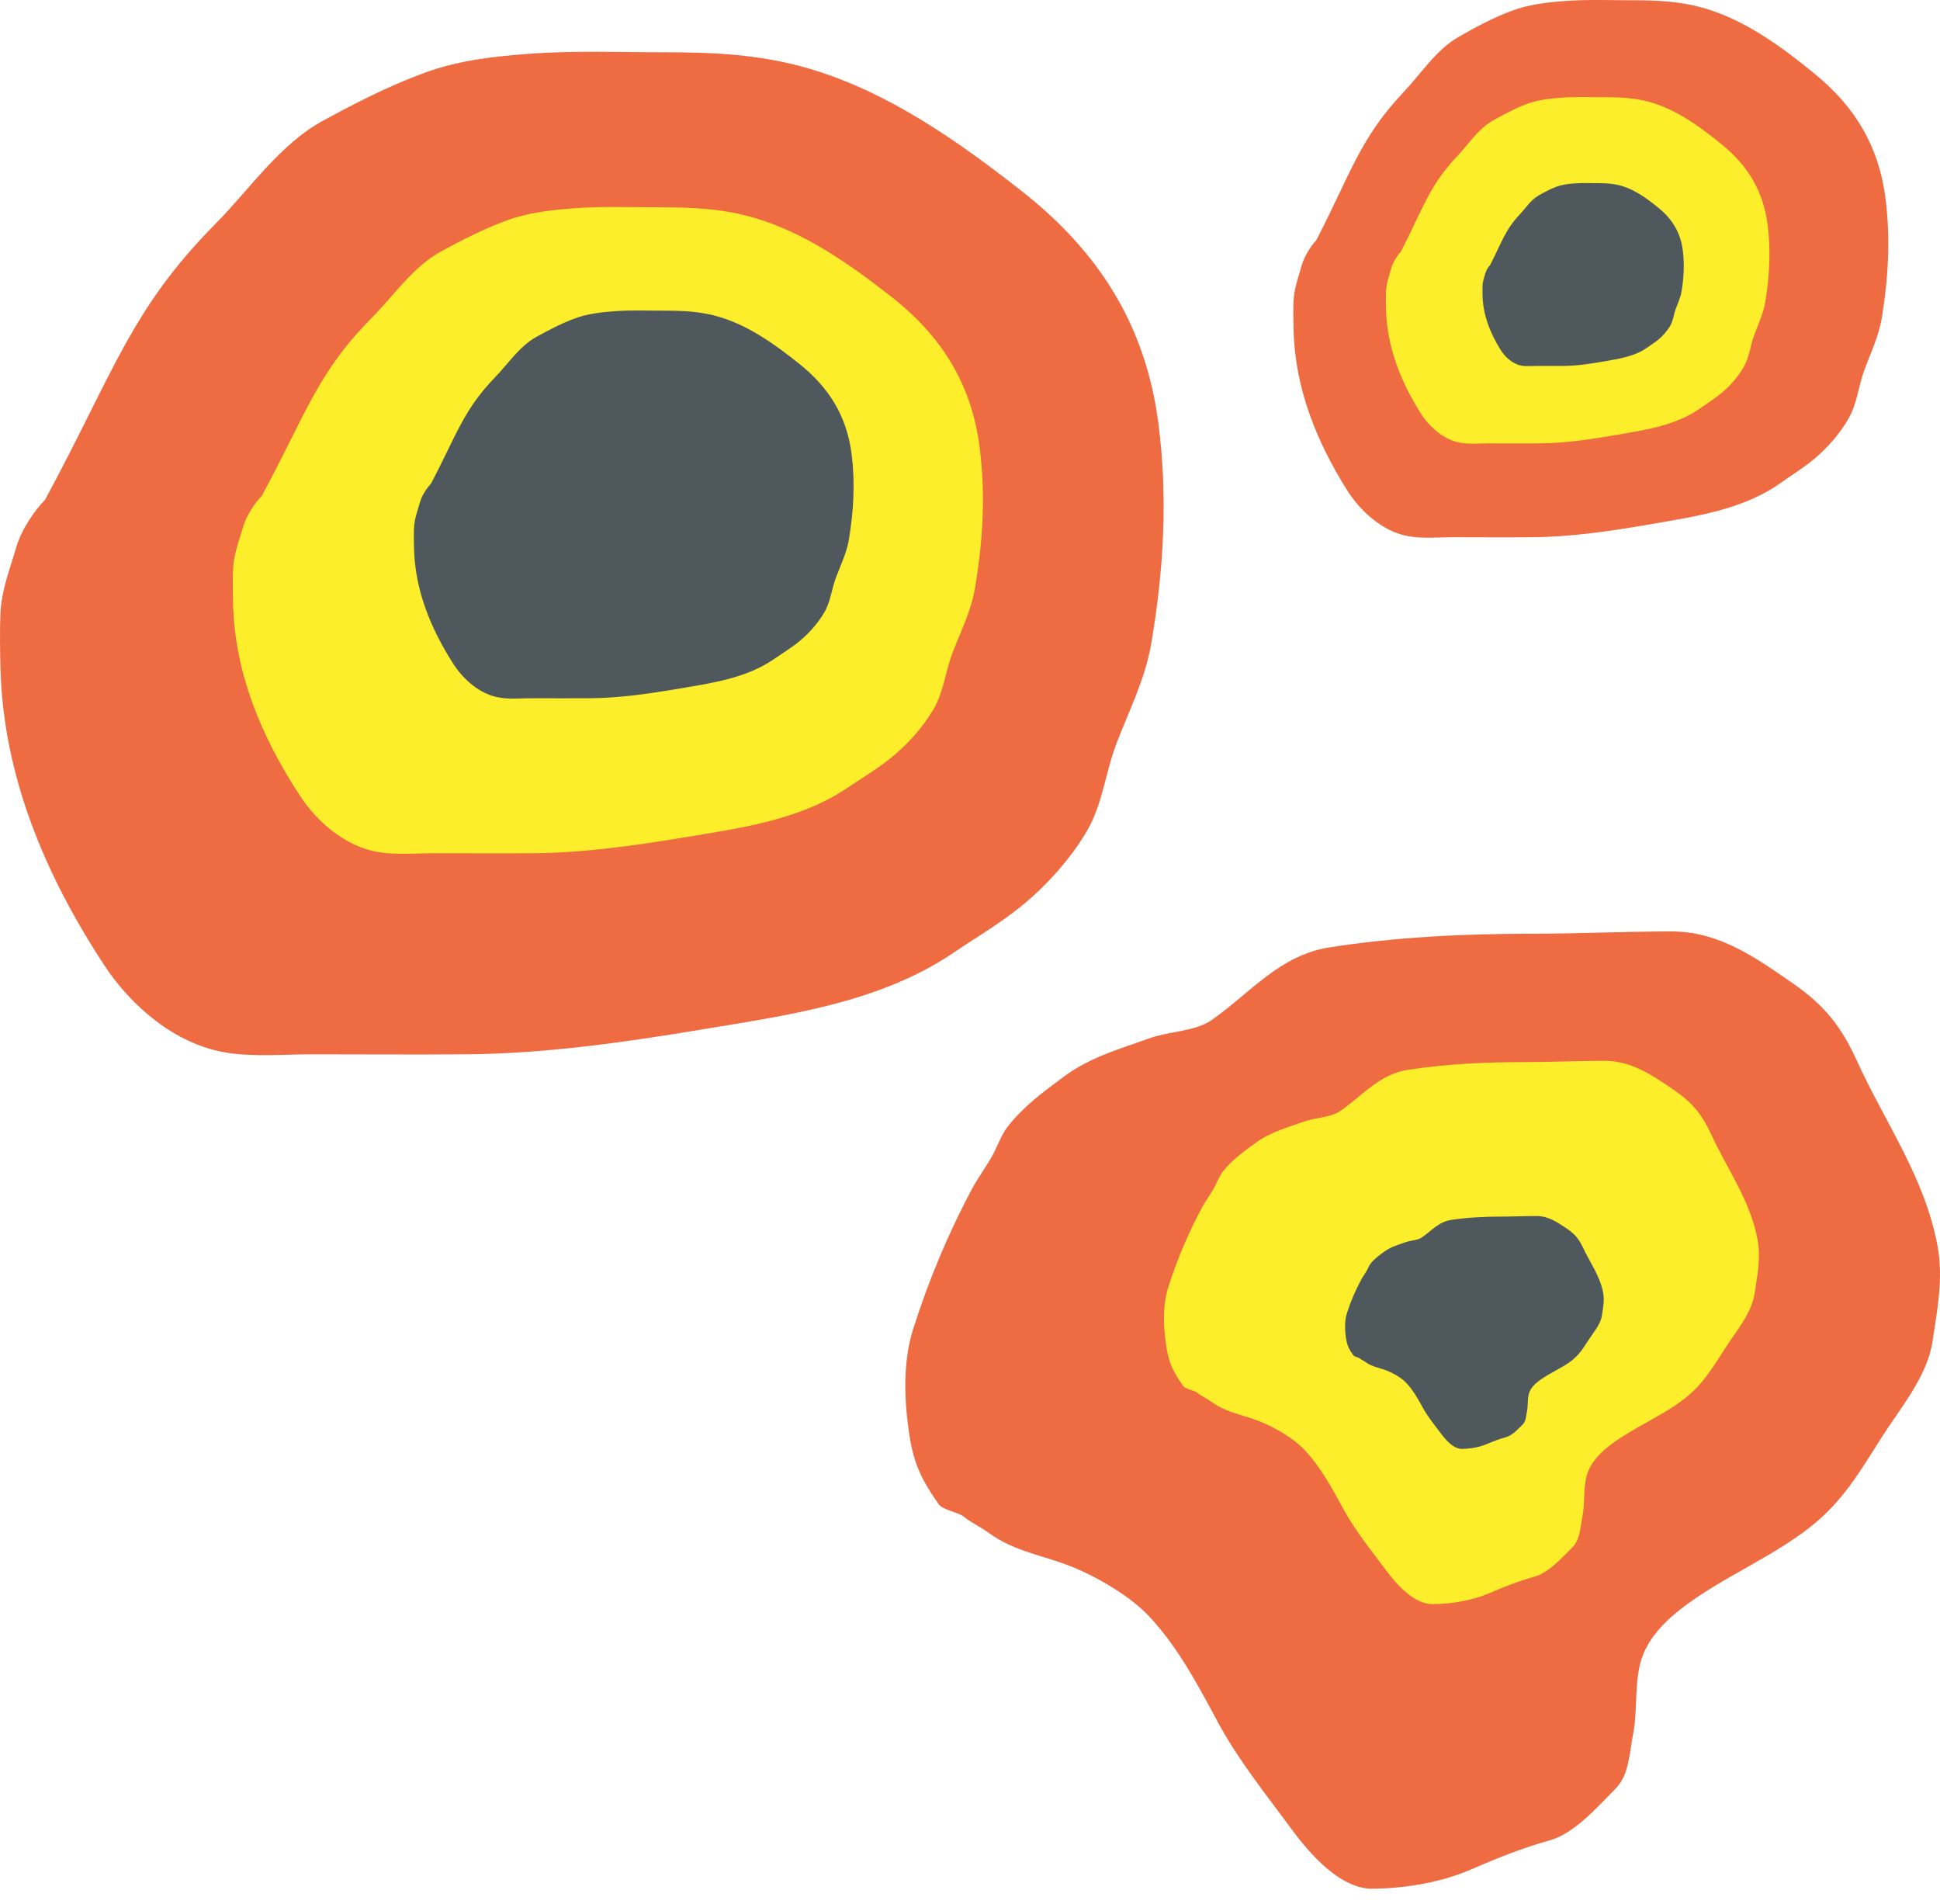 <svg width="106" height="104" viewBox="0 0 106 104" fill="none" xmlns="http://www.w3.org/2000/svg">
<path d="M11.78 12.219C7.119 16.929 6.221 20.347 2.461 27.303C1.851 27.913 1.153 28.995 0.907 29.838C0.551 31.054 0.077 32.235 0.024 33.513C-0.016 34.482 0.002 35.465 0.024 36.434C0.158 42.355 2.472 47.81 5.691 52.717C7.169 54.971 9.561 57.017 12.286 57.486C13.822 57.751 15.486 57.592 17.04 57.592C19.852 57.592 22.664 57.614 25.476 57.592C29.769 57.559 34.086 56.944 38.312 56.241C43.011 55.46 48.054 54.783 52.083 52.053C53.291 51.234 54.563 50.492 55.705 49.578C57.102 48.46 58.447 46.983 59.364 45.436C60.253 43.935 60.393 42.208 61.002 40.614C61.697 38.794 62.573 37.095 62.903 35.151C63.583 31.153 63.816 27.192 63.296 23.145C62.602 17.753 60.02 13.725 55.795 10.415C52.302 7.68 48.499 5.005 44.197 3.745C41.559 2.972 39.029 2.855 36.297 2.855C33.878 2.855 31.437 2.756 29.023 2.93C27.042 3.073 25.088 3.285 23.212 3.971C21.263 4.684 19.459 5.609 17.643 6.597C15.287 7.88 13.655 10.325 11.78 12.219Z" fill="#EF6B42"/>
<path d="M20.314 17.361C17.309 20.397 16.73 22.601 14.306 27.085C13.913 27.478 13.463 28.175 13.304 28.719C13.075 29.502 12.77 30.264 12.735 31.088C12.709 31.712 12.721 32.346 12.735 32.97C12.822 36.787 14.313 40.304 16.388 43.467C17.341 44.92 18.883 46.238 20.64 46.541C21.63 46.712 22.703 46.609 23.704 46.609C25.517 46.609 27.33 46.623 29.143 46.609C31.91 46.588 34.694 46.191 37.417 45.739C40.447 45.235 43.698 44.799 46.295 43.039C47.074 42.511 47.894 42.032 48.63 41.444C49.531 40.723 50.398 39.771 50.989 38.773C51.562 37.806 51.652 36.693 52.045 35.665C52.493 34.492 53.057 33.396 53.27 32.143C53.709 29.566 53.859 27.013 53.523 24.404C53.077 20.929 51.412 18.332 48.688 16.198C46.437 14.435 43.985 12.711 41.212 11.899C39.511 11.4 37.88 11.325 36.118 11.325C34.559 11.325 32.985 11.261 31.429 11.373C30.152 11.465 28.893 11.602 27.684 12.044C26.427 12.504 25.264 13.1 24.094 13.737C22.575 14.564 21.522 16.14 20.314 17.361Z" fill="#FDEE2B"/>
<path d="M27.065 20.593C25.303 22.414 24.964 23.736 23.543 26.427C23.313 26.663 23.049 27.081 22.956 27.407C22.822 27.878 22.642 28.334 22.622 28.829C22.607 29.203 22.614 29.584 22.622 29.958C22.673 32.248 23.547 34.358 24.764 36.256C25.322 37.128 26.226 37.919 27.256 38.101C27.837 38.203 28.465 38.142 29.053 38.142C30.115 38.142 31.178 38.15 32.241 38.142C33.863 38.129 35.495 37.891 37.091 37.619C38.867 37.317 40.773 37.055 42.295 35.999C42.752 35.683 43.233 35.395 43.664 35.042C44.192 34.61 44.7 34.039 45.047 33.44C45.383 32.86 45.436 32.192 45.666 31.575C45.929 30.871 46.26 30.214 46.385 29.462C46.641 27.916 46.729 26.384 46.533 24.819C46.271 22.733 45.295 21.175 43.698 19.895C42.378 18.837 40.941 17.802 39.315 17.315C38.318 17.016 37.362 16.971 36.33 16.971C35.416 16.971 34.493 16.933 33.581 17C32.832 17.055 32.094 17.137 31.385 17.403C30.648 17.678 29.967 18.036 29.281 18.418C28.39 18.915 27.773 19.86 27.065 20.593Z" fill="#4F595D"/>
<path d="M76.69 5.033C74.307 7.557 73.847 9.389 71.925 13.116C71.613 13.443 71.257 14.023 71.131 14.475C70.949 15.126 70.706 15.759 70.679 16.444C70.659 16.963 70.668 17.49 70.679 18.009C70.748 21.182 71.931 24.106 73.577 26.735C74.332 27.943 75.555 29.039 76.948 29.291C77.734 29.433 78.585 29.347 79.379 29.347C80.817 29.347 82.255 29.359 83.692 29.347C85.887 29.33 88.094 29 90.255 28.624C92.658 28.205 95.236 27.842 97.296 26.379C97.914 25.94 98.564 25.542 99.147 25.053C99.862 24.454 100.55 23.663 101.019 22.833C101.473 22.029 101.544 21.104 101.856 20.249C102.211 19.274 102.659 18.363 102.828 17.322C103.175 15.179 103.295 13.057 103.029 10.888C102.674 7.999 101.354 5.84 99.194 4.067C97.408 2.601 95.463 1.167 93.264 0.492C91.915 0.078 90.622 0.015 89.225 0.015C87.988 0.015 86.74 -0.038 85.505 0.055C84.493 0.132 83.494 0.246 82.535 0.613C81.538 0.995 80.616 1.491 79.688 2.021C78.483 2.708 77.648 4.018 76.69 5.033Z" fill="#EF6B42"/>
<path d="M79.608 8.546C78.072 10.173 77.776 11.354 76.537 13.757C76.336 13.967 76.106 14.341 76.024 14.633C75.907 15.052 75.751 15.46 75.734 15.902C75.72 16.237 75.726 16.576 75.734 16.911C75.778 18.956 76.54 20.841 77.601 22.536C78.088 23.314 78.877 24.021 79.775 24.183C80.281 24.275 80.83 24.22 81.342 24.22C82.269 24.22 83.196 24.227 84.122 24.22C85.537 24.208 86.96 23.996 88.353 23.753C89.902 23.483 91.564 23.249 92.892 22.306C93.29 22.023 93.709 21.767 94.086 21.451C94.546 21.065 94.99 20.555 95.292 20.02C95.585 19.502 95.631 18.905 95.832 18.355C96.061 17.726 96.349 17.139 96.458 16.468C96.682 15.086 96.759 13.718 96.588 12.32C96.359 10.458 95.508 9.066 94.115 7.923C92.964 6.978 91.711 6.054 90.293 5.619C89.423 5.352 88.589 5.311 87.689 5.311C86.892 5.311 86.087 5.277 85.291 5.337C84.638 5.387 83.994 5.46 83.376 5.697C82.734 5.943 82.139 6.263 81.541 6.604C80.764 7.047 80.226 7.892 79.608 8.546Z" fill="#FDEE2B"/>
<path d="M83.038 11.713C82.232 12.573 82.076 13.196 81.426 14.465C81.32 14.577 81.2 14.774 81.157 14.928C81.095 15.15 81.013 15.365 81.004 15.598C80.997 15.775 81 15.954 81.004 16.131C81.027 17.211 81.428 18.207 81.985 19.102C82.24 19.513 82.654 19.886 83.126 19.972C83.391 20.02 83.679 19.991 83.948 19.991C84.435 19.991 84.921 19.995 85.408 19.991C86.15 19.985 86.897 19.873 87.628 19.745C88.441 19.602 89.314 19.479 90.011 18.981C90.22 18.831 90.44 18.696 90.638 18.529C90.879 18.325 91.112 18.056 91.271 17.773C91.425 17.5 91.449 17.185 91.554 16.894C91.674 16.562 91.826 16.252 91.883 15.897C92.001 15.168 92.041 14.445 91.951 13.707C91.831 12.723 91.384 11.988 90.653 11.384C90.049 10.885 89.391 10.397 88.647 10.168C88.19 10.027 87.752 10.005 87.28 10.005C86.861 10.005 86.439 9.987 86.021 10.019C85.678 10.045 85.341 10.084 85.016 10.209C84.679 10.339 84.367 10.508 84.052 10.688C83.645 10.922 83.362 11.368 83.038 11.713Z" fill="#4F595D"/>
<path d="M49.698 78.451C49.932 79.953 50.374 80.874 51.264 82.131C51.435 82.474 52.35 82.595 52.663 82.851C53.061 83.176 53.582 83.411 54.006 83.722C55.48 84.805 57.147 84.973 58.799 85.68C60.111 86.242 61.824 87.254 62.802 88.308C64.386 90.017 65.451 92.041 66.541 94.07C67.647 96.126 69.198 98.057 70.579 99.929C71.556 101.254 73.226 103.194 75.005 103.173C76.808 103.152 78.757 102.829 80.407 102.108C81.782 101.507 83.227 100.932 84.673 100.531C86.038 100.152 87.306 98.676 88.26 97.722C89.019 96.965 89.023 95.772 89.223 94.776C89.475 93.519 89.307 92.158 89.611 90.909C89.94 89.559 90.974 88.535 92.035 87.741C94.189 86.127 96.741 85.105 98.87 83.446C100.687 82.031 101.612 80.403 102.818 78.507C103.812 76.943 105.301 75.197 105.588 73.291C105.851 71.547 106.194 69.827 105.865 68.062C105.162 64.287 103.008 61.352 101.447 57.922C100.607 56.077 99.683 54.914 97.998 53.744C95.934 52.31 93.928 50.88 91.335 50.88C88.777 50.88 86.23 51.005 83.669 51.005C80.037 51.005 76.232 51.186 72.636 51.752C69.919 52.179 68.333 54.227 66.223 55.708C65.301 56.355 63.879 56.33 62.843 56.704C61.164 57.31 59.589 57.733 58.134 58.807L58.132 58.809C57.037 59.617 55.914 60.446 55.073 61.525C54.748 61.942 54.546 62.488 54.311 62.957C53.972 63.633 53.491 64.236 53.133 64.901C51.822 67.341 50.726 69.97 49.892 72.607C49.313 74.439 49.404 76.565 49.698 78.451Z" fill="#EF6B42"/>
<path d="M63.733 73.595C63.867 74.448 64.121 74.971 64.633 75.684C64.731 75.878 65.257 75.947 65.437 76.092C65.666 76.277 65.966 76.41 66.21 76.587C67.057 77.201 68.016 77.297 68.965 77.698C69.72 78.017 70.705 78.591 71.267 79.19C72.178 80.16 72.79 81.309 73.418 82.46C74.053 83.627 74.945 84.723 75.739 85.785C76.301 86.537 77.261 87.638 78.284 87.627C79.321 87.615 80.442 87.431 81.39 87.022C82.181 86.681 83.012 86.355 83.843 86.127C84.628 85.912 85.357 85.074 85.906 84.533C86.342 84.103 86.345 83.426 86.459 82.861C86.604 82.147 86.507 81.375 86.682 80.666C86.871 79.9 87.466 79.319 88.076 78.868C89.315 77.952 90.782 77.371 92.007 76.43C93.051 75.627 93.583 74.703 94.276 73.627C94.848 72.739 95.704 71.748 95.869 70.667C96.021 69.677 96.218 68.7 96.029 67.699C95.624 65.556 94.386 63.89 93.488 61.943C93.005 60.897 92.474 60.236 91.505 59.572C90.318 58.758 89.165 57.947 87.674 57.947C86.203 57.947 84.739 58.017 83.266 58.017C81.177 58.017 78.99 58.12 76.922 58.441C75.36 58.684 74.448 59.846 73.234 60.687C72.704 61.054 71.887 61.04 71.291 61.252C70.326 61.596 69.42 61.836 68.583 62.446L68.582 62.447C67.953 62.905 67.306 63.376 66.823 63.989C66.636 64.225 66.52 64.535 66.385 64.801C66.19 65.185 65.913 65.527 65.708 65.904C64.954 67.29 64.323 68.782 63.844 70.278C63.511 71.318 63.564 72.525 63.733 73.595Z" fill="#FDEE2B"/>
<path d="M73.551 73.133C73.609 73.499 73.72 73.723 73.942 74.028C73.985 74.112 74.214 74.141 74.292 74.203C74.392 74.282 74.522 74.34 74.628 74.415C74.996 74.679 75.413 74.719 75.826 74.891C76.154 75.028 76.583 75.274 76.827 75.531C77.223 75.947 77.489 76.439 77.762 76.932C78.038 77.432 78.426 77.902 78.771 78.358C79.016 78.68 79.433 79.152 79.878 79.147C80.328 79.142 80.816 79.063 81.228 78.888C81.572 78.741 81.933 78.601 82.295 78.504C82.636 78.412 82.953 78.053 83.192 77.821C83.381 77.636 83.382 77.346 83.432 77.104C83.495 76.798 83.453 76.467 83.529 76.163C83.611 75.835 83.87 75.586 84.135 75.393C84.674 75 85.312 74.752 85.844 74.348C86.298 74.004 86.529 73.608 86.831 73.147C87.079 72.766 87.452 72.342 87.523 71.878C87.589 71.454 87.675 71.035 87.593 70.606C87.417 69.688 86.878 68.974 86.488 68.139C86.278 67.691 86.047 67.408 85.626 67.123C85.11 66.775 84.609 66.427 83.96 66.427C83.321 66.427 82.684 66.457 82.044 66.457C81.136 66.457 80.184 66.501 79.285 66.639C78.606 66.743 78.21 67.241 77.682 67.601C77.452 67.758 77.096 67.752 76.837 67.843C76.418 67.991 76.024 68.094 75.66 68.355L75.659 68.355C75.386 68.552 75.105 68.753 74.895 69.016C74.814 69.117 74.763 69.25 74.704 69.364C74.62 69.529 74.499 69.675 74.41 69.837C74.082 70.431 73.808 71.07 73.6 71.712C73.455 72.157 73.478 72.674 73.551 73.133Z" fill="#4F595D"/>
</svg>
